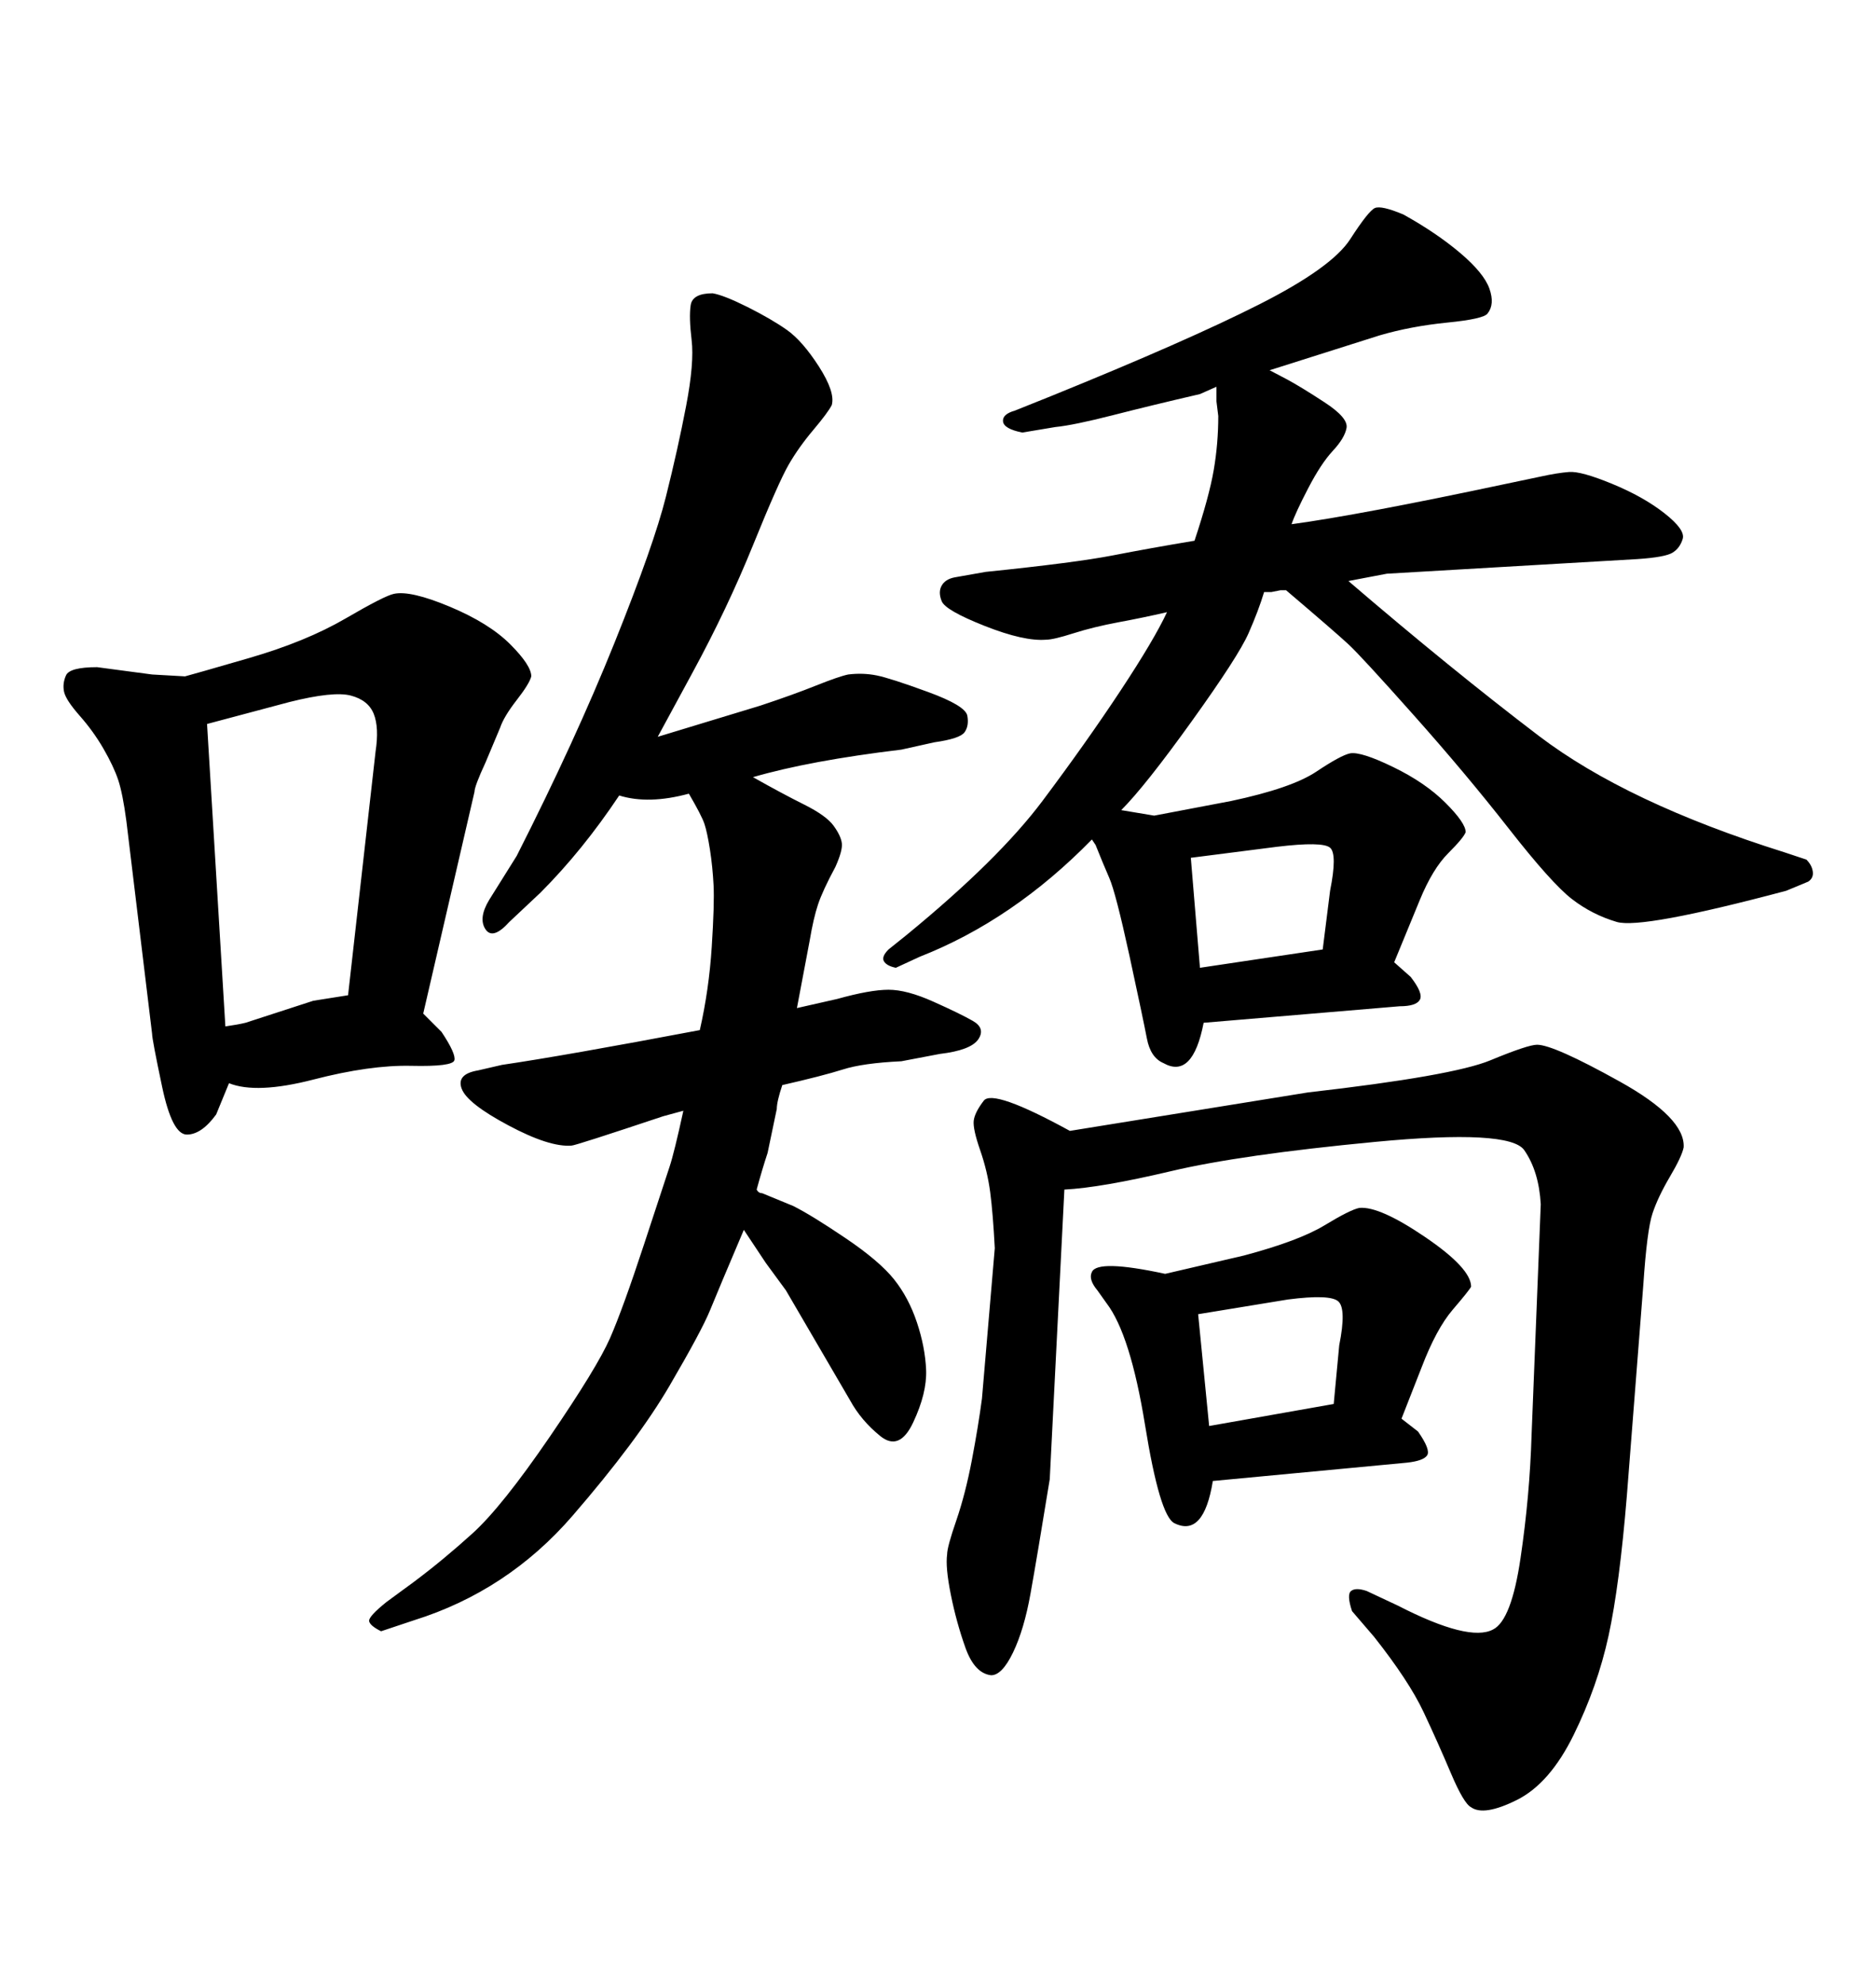<svg xmlns="http://www.w3.org/2000/svg" xmlns:xlink="http://www.w3.org/1999/xlink" width="300" height="317.285"><path d="M221.78 91.70L215.63 92.87Q232.03 106.93 246.09 117.63Q260.16 128.32 285.35 136.23L285.35 136.23L288.87 137.40Q289.75 138.28 289.89 139.31Q290.04 140.33 289.16 140.92L289.16 140.92L285.64 142.38Q262.50 148.54 258.54 147.36Q254.59 146.19 251.37 143.70Q248.14 141.21 241.26 132.42Q234.38 123.63 226.03 114.26Q217.68 104.88 215.63 102.98Q213.57 101.07 205.66 94.34L205.66 94.34Q205.08 94.34 204.79 94.34L204.79 94.34L203.32 94.63L202.15 94.63Q201.27 97.56 199.66 101.22Q198.05 104.88 190.58 115.28Q183.11 125.68 179.30 129.49L179.30 129.49L184.57 130.37L196.88 128.03Q206.54 125.98 210.50 123.34Q214.45 120.70 215.92 120.41L215.92 120.41Q217.68 120.12 222.80 122.61Q227.93 125.10 231.15 128.32Q234.38 131.54 234.38 133.01L234.38 133.01Q234.08 133.89 231.59 136.38Q229.10 138.87 227.05 143.85L227.05 143.85L222.95 153.81L225.59 156.15Q227.64 158.79 227.05 159.81Q226.46 160.84 223.83 160.84L223.83 160.84L192.48 163.48Q190.72 172.56 186.04 169.92L186.04 169.92Q183.98 169.04 183.40 165.97Q182.81 162.89 180.62 152.78Q178.42 142.68 177.39 140.33Q176.37 137.99 175.20 135.06L175.20 135.06L174.61 134.18Q162.01 147.07 147.07 152.93L147.07 152.93L143.26 154.69Q141.80 154.39 141.36 153.66Q140.92 152.93 142.09 151.76L142.09 151.76L145.02 149.41Q159.67 137.40 166.70 128.03Q173.73 118.65 179.15 110.45Q184.57 102.25 186.62 97.85L186.62 97.85Q182.81 98.73 178.86 99.46Q174.90 100.20 171.68 101.22Q168.46 102.25 167.29 102.25L167.29 102.25Q163.77 102.54 157.47 100.05Q151.17 97.56 150.59 96.09Q150 94.63 150.59 93.60Q151.17 92.58 152.64 92.29L152.64 92.29L157.62 91.41Q171.97 89.94 177.98 88.77Q183.98 87.60 191.02 86.43L191.02 86.43Q193.36 79.39 194.09 75.15Q194.82 70.90 194.82 66.50L194.82 66.50L194.53 64.16L194.53 61.82L191.89 62.99Q184.28 64.75 177.98 66.36Q171.68 67.97 168.75 68.26L168.75 68.26L163.48 69.14Q160.55 68.55 160.40 67.38Q160.25 66.21 162.30 65.63L162.30 65.63L168.16 63.28Q189.84 54.49 201.42 48.63Q212.99 42.77 215.92 38.23Q218.85 33.69 219.87 33.25Q220.90 32.81 224.41 34.28L224.41 34.28Q229.69 37.21 233.50 40.43Q237.30 43.65 238.18 46.14Q239.06 48.63 237.89 50.10L237.89 50.10Q237.30 50.98 231.45 51.56Q225.59 52.15 220.61 53.61L220.61 53.61L203.03 59.18Q203.61 59.47 205.81 60.64Q208.01 61.82 211.82 64.31Q215.63 66.80 215.33 68.41Q215.04 70.02 213.13 72.07Q211.23 74.12 209.18 78.08Q207.13 82.03 206.54 83.79L206.54 83.79Q217.38 82.32 240.82 77.34L240.82 77.34L246.39 76.17Q249.02 75.59 250.93 75.44Q252.83 75.29 257.81 77.34Q262.79 79.39 266.16 82.03Q269.53 84.67 269.09 86.13Q268.65 87.60 267.48 88.33Q266.31 89.06 261.91 89.36L261.91 89.36L221.78 91.70ZM204.20 135.35L190.43 137.11L191.89 154.69L211.52 151.76L212.70 142.38Q213.87 136.52 212.70 135.50Q211.52 134.47 204.20 135.35L204.20 135.35ZM186.33 203.61L186.33 203.61L198.93 200.68Q207.71 198.34 211.82 195.85Q215.92 193.36 217.38 193.07L217.38 193.07Q220.61 192.77 227.93 197.75Q235.25 202.73 235.25 205.66L235.25 205.66Q234.96 206.25 232.32 209.33Q229.69 212.40 227.34 218.55L227.34 218.55L224.12 226.76L226.76 228.81Q228.81 231.74 228.22 232.62Q227.64 233.50 225 233.79L225 233.79L193.95 236.72Q192.48 245.80 187.79 243.46L187.79 243.46Q185.45 242.29 183.11 227.78Q180.76 213.28 176.95 208.30L176.95 208.30L175.49 206.25Q174.02 204.49 174.61 203.32L174.61 203.32Q175.49 201.27 186.33 203.61ZM205.96 207.71L191.60 210.06L193.36 227.93L213.28 224.41L214.16 215.04Q215.33 209.18 214.01 208.01Q212.70 206.84 205.96 207.71L205.96 207.71ZM36.62 173.14L36.62 173.14L34.57 178.13Q32.23 181.35 29.88 181.35Q27.54 181.35 25.93 173.73Q24.32 166.11 24.32 165.23L24.32 165.23L20.21 131.25Q19.63 126.86 18.90 124.66Q18.16 122.46 16.55 119.68Q14.94 116.89 12.74 114.40Q10.55 111.91 10.25 110.60Q9.96 109.28 10.55 107.96Q11.13 106.64 15.53 106.64L15.53 106.64L24.32 107.81L29.59 108.11Q30.76 107.81 39.84 105.18Q48.93 102.54 55.22 98.88Q61.52 95.21 62.99 94.92L62.99 94.92Q65.63 94.34 71.92 96.97Q78.22 99.61 81.59 102.98Q84.96 106.35 84.96 108.11L84.96 108.11Q84.67 109.28 82.62 111.91Q80.57 114.55 79.98 116.31L79.98 116.31L77.64 121.88Q75.88 125.68 75.88 126.56L75.88 126.56L67.68 162.01L70.61 164.94Q72.95 168.46 72.66 169.48Q72.36 170.51 65.77 170.36Q59.18 170.21 50.10 172.56Q41.02 174.90 36.62 173.14ZM33.11 115.72L36.04 164.06Q38.09 163.77 39.26 163.48L39.26 163.48L50.10 159.96L55.66 159.08L60.06 120.12Q60.64 116.31 59.77 114.11Q58.89 111.91 56.10 111.18Q53.32 110.45 46.29 112.21L46.29 112.21L33.11 115.72ZM99.02 127.15L99.02 127.15Q93.16 135.94 86.43 142.68L86.43 142.68L81.45 147.36Q78.81 150.29 77.64 148.54Q76.46 146.78 78.22 143.85L78.22 143.85L82.62 136.82Q91.99 118.36 98.29 102.69Q104.59 87.01 106.49 79.39Q108.40 71.78 109.72 64.89Q111.04 58.01 110.60 54.35Q110.16 50.68 110.45 48.78Q110.74 46.88 113.96 46.88L113.96 46.88Q115.72 47.17 119.53 49.07Q123.34 50.98 125.83 52.73Q128.32 54.49 130.96 58.59Q133.59 62.70 133.01 64.75L133.01 64.75Q132.42 65.92 130.08 68.70Q127.73 71.48 126.12 74.27Q124.51 77.05 120.41 87.16Q116.31 97.27 110.74 107.52Q105.18 117.77 105.18 117.77L105.18 117.77L121.58 112.79Q126.86 111.04 130.52 109.57Q134.18 108.11 135.64 107.81L135.64 107.81Q137.99 107.52 140.19 107.96Q142.38 108.40 148.39 110.60Q154.39 112.79 154.69 114.40Q154.98 116.02 154.25 117.04Q153.52 118.07 149.41 118.65L149.41 118.65L144.14 119.82Q129.49 121.58 120.41 124.22L120.41 124.22Q125.10 126.86 128.61 128.61Q132.13 130.37 133.30 131.98Q134.47 133.59 134.62 134.77Q134.77 135.94 133.59 138.57L133.59 138.57Q131.54 142.38 130.81 144.58Q130.08 146.78 129.49 150.29L129.49 150.29L127.44 161.13L133.89 159.67Q139.16 158.20 142.09 158.20Q145.02 158.20 149.27 160.11Q153.52 162.01 155.57 163.18Q157.62 164.36 156.45 166.11Q155.27 167.87 150.29 168.46L150.29 168.46L144.14 169.63Q137.99 169.92 134.77 170.95Q131.54 171.97 125.10 173.44L125.10 173.44Q124.22 176.07 124.22 177.25L124.22 177.25L122.75 184.28Q121.88 186.91 121.00 190.14L121.00 190.14Q121.29 190.72 121.88 190.72L121.88 190.72L126.86 192.77Q129.79 194.24 135.21 197.90Q140.63 201.56 142.97 204.49Q145.31 207.42 146.63 211.38Q147.95 215.33 148.10 218.99Q148.24 222.66 146.04 227.34Q143.85 232.03 140.77 229.54Q137.70 227.05 135.94 223.83L135.94 223.83L125.68 206.25L122.46 201.86L118.95 196.58Q114.84 206.25 113.53 209.47Q112.21 212.70 107.08 221.48Q101.95 230.27 91.55 242.29Q81.15 254.30 66.21 258.98L66.21 258.98L60.94 260.74Q59.18 259.86 59.03 259.13Q58.89 258.40 61.82 256.05L61.82 256.05L66.21 252.83Q70.90 249.32 75.59 245.07Q80.27 240.82 87.89 229.69Q95.51 218.55 97.56 213.87Q99.61 209.18 102.98 198.93Q106.35 188.67 107.08 186.47Q107.81 184.28 109.28 177.54L109.28 177.54L106.05 178.42Q91.99 183.11 91.41 183.11L91.41 183.11Q87.89 183.40 81.30 179.88Q74.71 176.37 73.83 174.02Q72.95 171.68 76.46 171.09L76.46 171.09L80.27 170.21Q90.23 168.75 111.91 164.65L111.91 164.65Q113.38 158.20 113.82 151.32Q114.26 144.43 114.11 141.50Q113.96 138.57 113.53 135.79Q113.09 133.01 112.65 131.69Q112.21 130.37 110.16 126.86L110.16 126.86Q103.71 128.61 99.02 127.15ZM171.09 180.76L171.09 180.76L209.18 174.61Q232.32 171.97 238.33 169.48Q244.34 166.99 245.80 166.99L245.80 166.99Q248.44 166.99 258.98 172.85Q269.53 178.71 269.24 183.40L269.24 183.40Q268.95 184.86 267.04 188.09Q265.14 191.31 264.26 193.95Q263.38 196.58 262.79 205.37L262.79 205.37L260.16 239.06Q258.98 253.42 257.23 261.47Q255.47 269.53 251.66 277.29Q247.85 285.06 242.58 287.70Q237.30 290.33 235.25 288.87L235.25 288.87Q234.08 288.28 232.03 283.45Q229.98 278.61 227.64 273.63Q225.29 268.65 219.73 261.62L219.73 261.62L216.21 257.52Q215.33 254.88 216.06 254.30Q216.80 253.71 218.55 254.30L218.55 254.30L223.54 256.64Q234.96 262.50 238.77 260.45L238.77 260.45Q241.70 258.98 243.16 249.02Q244.63 239.06 244.92 229.39L244.92 229.39L246.39 192.48Q246.09 187.21 243.75 183.84Q241.41 180.47 219.87 182.52Q198.34 184.57 187.21 187.21Q176.07 189.84 170.21 190.14L170.21 190.14L167.87 236.43Q165.82 249.02 164.79 254.74Q163.77 260.45 162.01 264.11Q160.25 267.77 158.50 267.77L158.50 267.77Q155.86 267.48 154.39 263.38Q152.93 259.28 152.05 254.88Q151.17 250.49 151.46 248.44L151.46 248.44Q151.46 247.27 152.93 243.02Q154.39 238.77 155.42 233.35Q156.45 227.93 157.03 223.54L157.03 223.54L159.08 199.51Q158.79 193.95 158.35 190.58Q157.91 187.21 156.74 183.84Q155.57 180.47 155.71 179.15Q155.86 177.83 157.32 175.93Q158.79 174.02 171.09 180.76Z"/></svg>